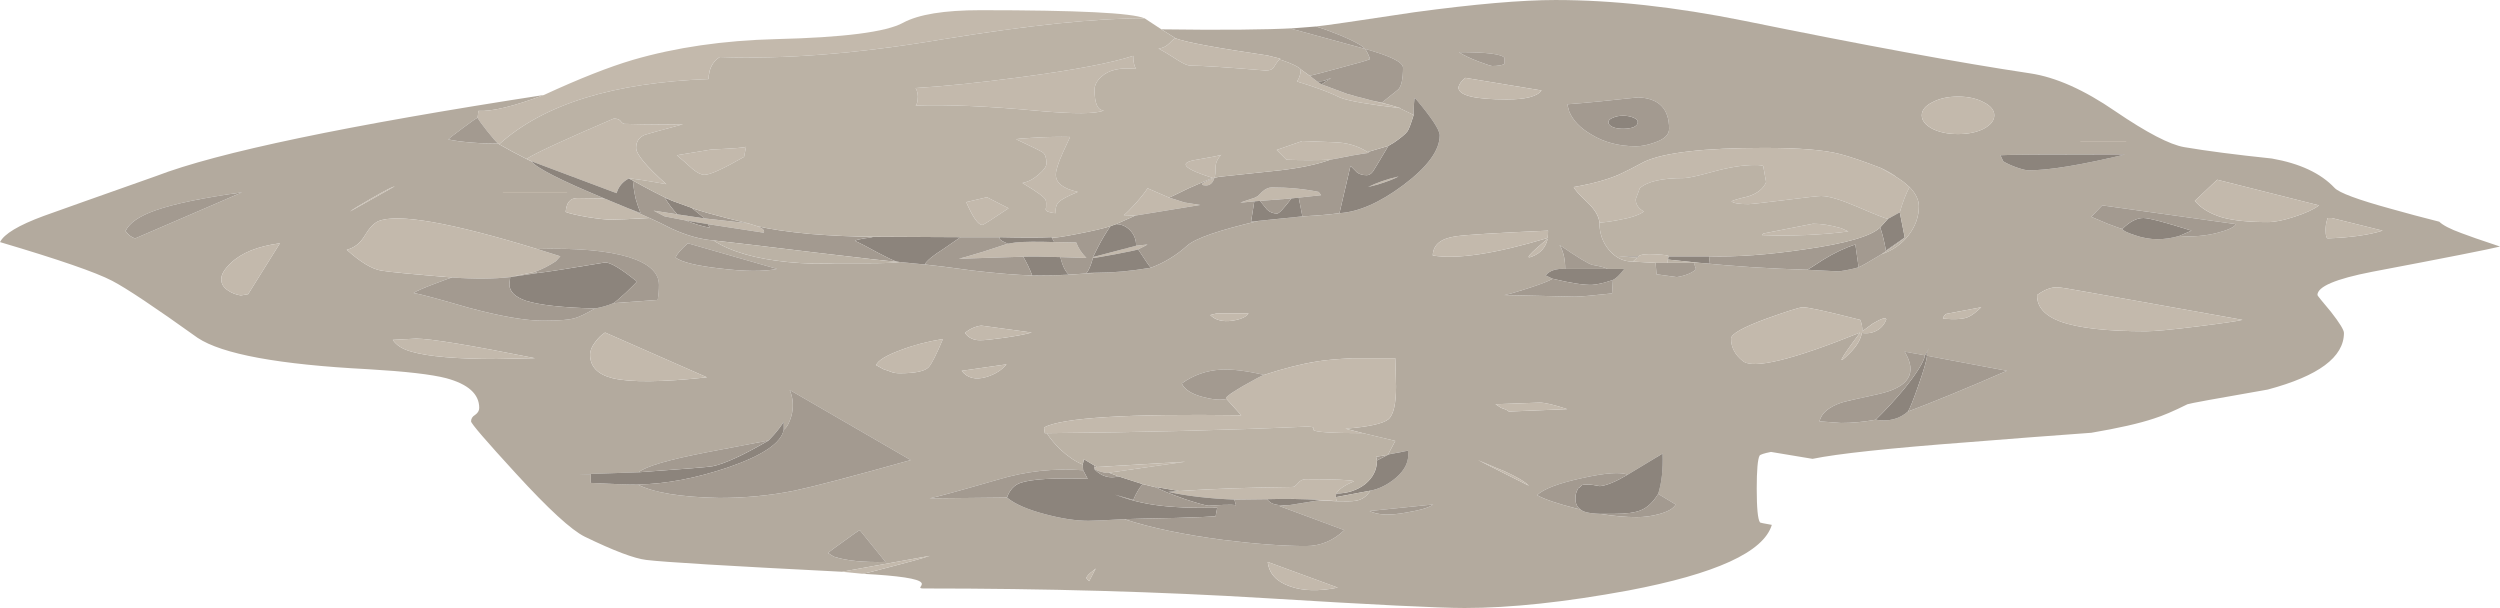<?xml version="1.0" encoding="UTF-8"?>
<svg version="1.1" viewBox="0 0 306.75 74.599" xml:space="preserve" xmlns="http://www.w3.org/2000/svg">
  <g transform="matrix(1.25 0 0 -1.25 0 74.599)">
    
      <path d="m135.64 49.601c0.558 0.453 1.105 0.891 1.64 1.316 0.293 0.348 0.442 1.055 0.442 2.122 0 0.535-1.243 1.148-3.723 1.839 0.215-0.32 0.375-0.652 0.48-1-0.187-0.105-1.144-0.386-2.878-0.839-1.442-0.399-2.454-0.664-3.04-0.801l-0.882 0.64c-0.215 0.243-0.817 0.536-1.801 0.879-0.102 0.028-0.199 0.055-0.277 0.082l0.078 0.078-1.278 0.321c-5.066 0.746-8.066 1.308-9 1.679l-1.4 0.883c5.895-0.082 10.266-0.043 13.121 0.117l-0.441-0.039 7.32-2c-0.266 0.321-1.066 0.762-2.398 1.321-1.122 0.453-1.934 0.746-2.442 0.879 0.828 0.082 4.055 0.547 9.68 1.402 5.922 0.801 10.535 1.199 13.84 1.199 5.601 0 11.773-0.679 18.519-2.039 11.789-2.402 21.149-4.121 28.082-5.16 2.508-0.375 5.293-1.613 8.36-3.723 3.093-2.105 5.347-3.277 6.761-3.519 2.184-0.371 5.051-0.746 8.598-1.117 2.746-0.481 4.801-1.442 6.16-2.883 0.453-0.481 2.281-1.16 5.481-2.039 1.601-0.453 3.199-0.879 4.8-1.282 0.348-0.343 1.067-0.718 2.161-1.117 0.613-0.242 1.878-0.679 3.8-1.32-1.066-0.266-5.254-1.094-12.562-2.48-3.574-0.696-5.36-1.454-5.36-2.282 0-0.051 0.442-0.597 1.321-1.64 0.851-1.09 1.281-1.786 1.281-2.078 0-2.375-2.492-4.227-7.48-5.559-5.067-0.883-7.696-1.363-7.879-1.441-1.336-0.668-2.43-1.133-3.282-1.399-1.441-0.484-3.496-0.949-6.16-1.402-4.054-0.293-8.054-0.598-12-0.918-7.816-0.59-12.933-1.137-15.359-1.641l-4.082 0.68c-0.668-0.133-1.039-0.254-1.117-0.36-0.188-0.347-0.282-1.425-0.282-3.242 0-1.918 0.106-3.027 0.321-3.316 0-0.027 0.383-0.11 1.16-0.242-0.8-2.668-5.49-4.813-14.08-6.442-6.22-1.144-11.57-1.718-16.08-1.718-2.531 0-9.012 0.32-19.438 0.96-10.429 0.641-21.668 0.957-33.722 0.957-0.239 0-0.321 0.055-0.239 0.161 0.133 0.187 0.161 0.32 0.079 0.402-0.266 0.398-2.2 0.691-5.797 0.879 0.16 0 1.078 0.226 2.757 0.68 1.68 0.429 2.973 0.789 3.879 1.082l-8.638-1.563c-11.121 0.563-17.52 0.949-19.203 1.16-1.172 0.137-3.184 0.895-6.04 2.282-1.304 0.64-3.558 2.707-6.757 6.203-2.934 3.199-4.403 4.906-4.403 5.117 0 0.265 0.133 0.48 0.403 0.64 0.265 0.188 0.398 0.415 0.398 0.68 0 1.36-1.078 2.332-3.238 2.918-1.442 0.375-4 0.668-7.68 0.883-8.75 0.453-14.32 1.48-16.723 3.078-4.21 3.016-7.011 4.883-8.398 5.602-1.574 0.824-5.242 2.093-11 3.796 0.398 0.801 1.824 1.657 4.277 2.563 1.629 0.586 5.309 1.895 11.043 3.918 6.024 2.32 18.719 4.977 38.078 7.961-2.984-1.121-5.132-1.641-6.437-1.559l-0.082-0.679c-0.188-0.082-0.668-0.414-1.441-1-0.797-0.586-1.278-0.961-1.438-1.121 0.559-0.133 1.359-0.243 2.398-0.321 0.961-0.078 1.79-0.105 2.481-0.078l0.121-0.082c0.824-0.48 1.719-0.961 2.68-1.441l0.48-0.239c0.531-0.668 2.918-1.879 7.16-3.64l-2.64 0.039c-0.375 0-0.653-0.117-0.84-0.36-0.16-0.187-0.266-0.519-0.32-1 0.398-0.16 1.148-0.332 2.238-0.519 1.015-0.16 1.746-0.238 2.203-0.238 0.531 0 1.797 0.05 3.797 0.16 0.668-0.297 1.387-0.641 2.16-1.043 1.441-0.664 2.816-1.051 4.121-1.16 1.68-1.094 4.106-1.797 7.281-2.118 1.598-0.16 3.145-0.203 4.641-0.121h2.84c1.89 0 3.066 0.039 3.519 0.121l2.438-0.242c0.828-0.078 2.402-0.277 4.722-0.597 2.293-0.27 4.239-0.43 5.84-0.481 1.575 0 2.774 0.027 3.598 0.078l3 0.199c1.441 0 3.121 0.161 5.043 0.481 1.305 0.48 2.492 1.203 3.559 2.16 0.8 0.723 3.148 1.535 7.039 2.442l4.281 0.441c1.492 0.078 2.707 0.184 3.64 0.316 1.868 0.11 3.958 1.028 6.282 2.762 2.371 1.785 3.558 3.414 3.558 4.879 0 0.535-0.812 1.762-2.441 3.68v-0.039c-0.027 0.054-0.051-0.106-0.078-0.481-0.028-0.266-0.043-0.652-0.043-1.16l-1.399 0.68h0.079l-0.797 0.242-1 0.281zm82-7.562-2.2-2.079c0.637-0.75 1.559-1.293 2.758-1.64 1.094-0.293 2.563-0.442 4.403-0.442 0.691 0 1.558 0.176 2.597 0.52 1.094 0.348 1.906 0.723 2.442 1.121l-10 2.52zm16.238-5-5 1.242h-0.399l-0.08-0.281c-0.078-0.266-0.117-0.559-0.117-0.879 0-0.536 0.067-0.817 0.199-0.84 2.239 0.078 4.04 0.332 5.399 0.758zm-35.801 6.16c0.484-0.16 0.828-0.239 1.043-0.239 2 0 5.16 0.52 9.481 1.559h-1c-6.907 0-10.653-0.027-11.243-0.078l0.282-0.602c0.398-0.238 0.879-0.453 1.437-0.64zm-3.359 3.84c0.695 0.375 1.043 0.812 1.043 1.32s-0.348 0.933-1.043 1.281c-0.692 0.371-1.531 0.559-2.52 0.559-0.984 0-1.824-0.188-2.519-0.559-0.692-0.348-1.039-0.773-1.039-1.281s0.347-0.945 1.039-1.32c0.695-0.348 1.535-0.52 2.519-0.52 0.989 0 1.828 0.172 2.52 0.52zm13.961-1.239h-4.442 4.442zm5.242-9.281c1.332-0.105 2.598 0 3.797 0.32 1.015 0.266 1.601 0.547 1.761 0.84l-13.121 1.84-1.082-1.121c0.161-0.078 0.696-0.305 1.602-0.68 0.855-0.32 1.332-0.492 1.441-0.519 0.078-0.16 0.481-0.36 1.2-0.598 0.773-0.269 1.519-0.402 2.242-0.402 0.718 0 1.437 0.105 2.16 0.32zm-9.203-5.48c-1.574 0.293-2.52 0.441-2.84 0.441-0.586 0-1.227-0.254-1.918-0.762-0.027-1.144 0.73-2.011 2.277-2.597 1.762-0.641 4.563-0.961 8.403-0.961 0.851 0 2.547 0.16 5.082 0.48 2.371 0.293 3.839 0.508 4.398 0.641-2.559 0.453-7.695 1.371-15.398 2.758h-4e-3zm-18.68 11.359c-0.445 0.305-0.926 0.57-1.437 0.801-1.735 0.668-3.067 1.121-4 1.359-1.524 0.402-3.989 0.602-7.403 0.602-5.918 0-9.851-0.453-11.801-1.36-0.984-0.535-1.796-0.949-2.437-1.242-1.149-0.504-2.641-0.918-4.481-1.238 0.079-0.242 0.532-0.746 1.36-1.52 0.719-0.695 1.105-1.347 1.16-1.961 0-1.066 0.32-1.972 0.961-2.718 0.637-0.746 1.41-1.121 2.316-1.121l2.243-0.122 0.078-1.121 2-0.277c0.828 0.133 1.453 0.387 1.882 0.758l-0.203 0.64h0.563c3.387-0.343 6.906-0.574 10.558-0.679l3.082-0.16c0.774 0.105 1.426 0.242 1.958 0.402 0.269 0.105 1.015 0.531 2.242 1.277 1.093 0.375 1.972 0.989 2.64 1.84 0.692 0.883 1.039 1.84 1.039 2.883 0 0.613-0.304 1.238-0.918 1.879-0.187 0.16-0.375 0.32-0.562 0.48-0.133 0.106-0.266 0.2-0.399 0.278-0.054 0.054-0.105 0.093-0.16 0.121-0.054 0.027-0.105 0.054-0.16 0.082-0.027 0.023-0.051 0.051-0.082 0.078-0.016 0.012-0.027 0.023-0.039 0.039zm-23.641 3.281c0.961 0.321 1.442 0.774 1.442 1.36 0 1.972-1.012 3-3.039 3.082-2.879-0.321-5.199-0.547-6.961-0.68l0.199-0.723c0.375-0.879 1.094-1.625 2.16-2.238 1.254-0.773 2.723-1.16 4.403-1.16 0.531 0 1.132 0.121 1.796 0.359zm14.563-16.16c-0.293 0-1.481-0.375-3.563-1.117-2.32-0.856-3.476-1.508-3.476-1.961 0-0.856 0.383-1.586 1.156-2.199 1.016-0.828 4.856 0.105 11.52 2.797-2.024-2.692-2.371-3.372-1.039-2.039 0.695 0.691 1.093 1.359 1.199 2 0.562-0.083 1.054 0 1.48 0.242 0.43 0.238 0.735 0.597 0.922 1.078-0.027 0.238-0.469 0.105-1.32-0.399l-1.039-0.761c0.023 0.375-0.043 0.746-0.203 1.121-3.223 0.824-5.102 1.238-5.637 1.238zm7.16-11.039c1.25-0.215 2.305 0.051 3.156 0.801 2.43 0.906 5.668 2.238 9.723 4l-7.84 1.476c-0.109 0.028-0.039 0.282 0.199 0.762l-0.398-0.719-2 0.36c1.277-2.106 0.426-3.493-2.563-4.16-2.21-0.481-3.425-0.758-3.64-0.84-1.25-0.426-1.973-1.039-2.16-1.84l2.121-0.16c1.093 0 2.226 0.105 3.402 0.32zm6.598 9.918c1.254-0.106 2.109-0.039 2.558 0.203 0.297 0.133 0.696 0.438 1.203 0.918l-3.402-0.641c-0.183-0.078-0.305-0.238-0.359-0.48zm-42.797 21.519c1.84 0 2.973 0.297 3.398 0.883l-7.48 1.239c-0.375-0.293-0.602-0.598-0.68-0.918-0.027-0.801 1.559-1.204 4.762-1.204zm-0.242 3.481v0.602c-0.266 0.375-1.758 0.558-4.481 0.558 0.508-0.32 1.188-0.641 2.039-0.957 0.723-0.269 1.137-0.402 1.242-0.402 0.532 0 0.934 0.066 1.2 0.199zm-23.602-30.52c-1.73 0.403-3.133 0.575-4.199 0.52-1.438-0.078-2.734-0.531-3.879-1.359 0.266-0.586 0.945-1.028 2.039-1.321 0.961-0.265 1.75-0.332 2.359-0.199l1.442-1.602c-11.145 0.161-17.602-0.238-19.36-1.199l0.079-0.558h0.203c0.293-0.481 0.718-1 1.277-1.559 0.773-0.723 1.52-1.226 2.242-1.519l0.039-0.563c-2.851 0.215-5.64-0.094-8.359-0.918-3.973-1.148-6.215-1.762-6.723-1.84l7.602 0.078c0.773-0.636 2.027-1.183 3.762-1.636 1.597-0.43 3.011-0.645 4.238-0.645 0.535 0 1.707 0.055 3.519 0.16 2.614-0.851 5.852-1.531 9.719-2.039 3.176-0.398 5.883-0.597 8.121-0.597 1.414 0 2.668 0.519 3.762 1.558l-6.359 2.36 0.839 0.078 2.957 0.48c0.696-0.023 1.293-0.051 1.801-0.078 0.906-0.027 1.52-0.016 1.84 0.039 0.613 0.082 1.109 0.414 1.481 1 0.855 0.16 1.679 0.574 2.48 1.238 0.961 0.828 1.359 1.723 1.199 2.684l-1.879-0.359-0.082-0.043 0.723 1.359-3.16 0.762-1.723 0.441c2.27 0.184 3.668 0.492 4.203 0.918 0.508 0.426 0.758 1.508 0.758 3.238l-0.078 2.762h-4.16c-1.574-0.082-2.746-0.187-3.52-0.32-1.519-0.239-3.254-0.68-5.203-1.321zm18.801 13.602c-1.465-0.215-2.211-0.84-2.238-1.879 2.371-0.402 6.132 0.172 11.281 1.719 0.023 0.215 0.039 0.453 0.039 0.719-4.94-0.215-7.96-0.399-9.08-0.559zm10.762-3.199c-0.907 0.051-1.547-0.16-1.918-0.641l0.679-0.32c-0.32-0.215-1.148-0.535-2.48-0.961-1.149-0.375-1.895-0.586-2.242-0.641l6.882-0.16c0.532 0 1.758 0.109 3.68 0.32l0.078 1.321c0.293 0.133 0.668 0.492 1.121 1.082h-1.64c-0.239 0.133-0.735 0.265-1.481 0.398-0.375 0.078-1.453 0.735-3.242 1.961 0.027-0.055 0.07-0.121 0.121-0.199 0.293-0.59 0.442-1.309 0.442-2.16zm-1.719 2.957c-1.817-1.492-2.309-2.067-1.484-1.719 0.8 0.32 1.296 0.895 1.484 1.719zm3.199-26.559c0.156-0.133 0.359-0.226 0.598-0.281 0.269-0.078 0.719-0.133 1.359-0.16 1.309-0.211 2.496-0.321 3.563-0.321 0.746 0 1.464 0.094 2.16 0.282 0.906 0.242 1.465 0.558 1.679 0.961l-1.718 1.039c0.343 1.066 0.492 2.386 0.437 3.961l-3.437-2.082c-0.668 0.293-2.149 0.187-4.442-0.321-2.32-0.504-3.8-1.066-4.441-1.679 0.695-0.399 1.988-0.84 3.883-1.321 0.133-0.023 0.25-0.05 0.359-0.078zm-7.043 9.602 5.762 0.238c-1.281 0.426-2.188 0.641-2.719 0.641l-4.32-0.16 0.558-0.36c0.481-0.16 0.723-0.281 0.723-0.359h-4e-3zm2-7.281c-0.344 0.371-1.156 0.851-2.437 1.441-0.106 0.023-0.961 0.383-2.563 1.078l5-2.519zm-12.08-2.641c1.441 0.242 2.332 0.508 2.68 0.801l-6.239-0.641c0.774-0.398 1.957-0.453 3.559-0.16zm-18.559 19.558-0.64-0.16c0.504-0.504 1.226-0.691 2.16-0.558 0.851 0.133 1.387 0.375 1.598 0.718h-3.118zm-20.92-2.398c1.148 0.16 2.066 0.332 2.761 0.52l-4.96 0.679c-0.586-0.078-1.121-0.316-1.601-0.718 0.347-0.481 0.84-0.719 1.48-0.719 0.426 0 1.199 0.078 2.321 0.238zm-31 9.281c-0.692-0.613-1.094-1.082-1.2-1.402 0.586-0.453 2.055-0.813 4.399-1.078 2.375-0.293 4.226-0.309 5.562-0.039l-8.761 2.519zm26.878-12.519c0.563-0.723 1.375-0.922 2.442-0.602 0.855 0.266 1.508 0.68 1.961 1.238l-4.403-0.636zm-6.878-0.121c0.214-0.082 0.48-0.121 0.8-0.121 1.52 0 2.465 0.203 2.84 0.601 0.293 0.32 0.762 1.238 1.399 2.762-1.52-0.242-2.934-0.617-4.239-1.121-1.359-0.508-2.132-0.989-2.32-1.442l0.719-0.398c0.269-0.082 0.535-0.176 0.801-0.281zm-5.68-18.121c1.226-0.399 2.922-0.575 5.082-0.52l-2.524 3.121c-0.132-0.055-0.652-0.414-1.558-1.082-0.906-0.641-1.426-1.027-1.559-1.16l0.559-0.359zm-4.918 12.441v0.801c-0.242-0.403-0.563-0.828-0.961-1.281l-0.52-0.559c-2.136-0.402-4.16-0.789-6.082-1.16-3.734-0.723-5.961-1.375-6.679-1.961l-5.801-0.199h1.121v-0.84c1.922-0.11 3.453-0.16 4.602-0.16 1.543-0.801 4.21-1.243 8-1.321 2.558 0 5.023 0.239 7.398 0.719 1.895 0.398 5.695 1.398 11.398 3l-11.878 6.879c0.347-0.824 0.402-1.68 0.16-2.559-0.188-0.668-0.442-1.121-0.758-1.359zm47.518-12.961c0.133-1.148 0.868-1.945 2.2-2.398 1.254-0.454 2.812-0.496 4.679-0.121l-6.879 2.519zm-17.52-1.879 0.64 1.238-0.28-0.238c-0.375-0.269-0.586-0.496-0.64-0.683 0.027-0.106 0.121-0.211 0.281-0.317zm-51.281 38.16h-6.243 6.243zm-16.877 0.598c-0.242-0.051-0.989-0.438-2.242-1.16-1.254-0.719-1.973-1.16-2.161-1.321l4.403 2.481zm19.636-12c0.641 0.109 1.243 0.281 1.801 0.519l4.36 0.321c0.082 0.453 0.121 0.949 0.121 1.48 0 1.199-0.985 2.106-2.961 2.723-2.078 0.637-5.078 0.906-9 0.797-8.531 2.613-13.731 3.519-15.598 2.722-0.453-0.214-0.906-0.707-1.359-1.48-0.43-0.695-1-1.133-1.723-1.32 1.336-1.2 2.453-1.879 3.359-2.039 0.801-0.137 3.137-0.364 7-0.68-0.238-0.055-0.839-0.27-1.796-0.641-1.067-0.402-1.735-0.695-2-0.883 0.558-0.078 2.343-0.558 5.359-1.437 3.172-0.855 5.625-1.281 7.359-1.281 1.602 0 2.668 0.093 3.2 0.281 0.375 0.105 1 0.414 1.878 0.918zm-19.839-3.078c0.347-0.535 0.961-0.918 1.839-1.16 1.657-0.481 4.442-0.719 8.364-0.719l3.758 0.078c-6.399 1.281-10.293 1.922-11.68 1.922l-2.281-0.121zm13.961 6.68 0.242-0.122-2.684-0.398 2.442 0.52zm6.878-5.961c-0.343-0.215-0.664-0.52-0.957-0.918-0.347-0.454-0.519-0.868-0.519-1.243 0-1.171 0.73-1.945 2.199-2.32 1.758-0.426 4.852-0.398 9.277 0.082l-10 4.399zm-47.078 9.961c0.293-0.399 0.614-0.641 0.961-0.719l10.481 4.519c-3.84-0.535-6.668-1.121-8.481-1.761-1.601-0.559-2.586-1.239-2.961-2.039zm15.16-1.2c-2.187-0.293-3.8-0.949-4.839-1.961-0.614-0.586-0.922-1.105-0.922-1.558 0-0.457 0.226-0.828 0.679-1.121 0.348-0.243 0.762-0.403 1.243-0.481l0.718 0.121 3.121 5z" fill="#b3aa9e" fill-rule="evenodd"/>
      <path d="m82.641 3.558 8.64 1.563c-0.906-0.293-2.203-0.653-3.883-1.082-1.679-0.454-2.597-0.68-2.757-0.68l-2 0.199zm-9.403 41.723-0.199-1c-2.051-1.176-3.344-1.762-3.879-1.762-0.32 0-0.707 0.188-1.16 0.559-0.586 0.535-1.105 0.988-1.559 1.363l3.36 0.559c2.293 0.105 3.437 0.199 3.437 0.281zm39.121 12.597c-4.66 0.028-11.32-0.664-19.962-2.078-8.183-1.386-15.437-1.961-21.757-1.722-0.719-0.477-1.082-1.2-1.082-2.161-9.36-0.343-16.211-2.476-20.559-6.398l-0.121 0.082c-0.184 0.156-0.547 0.57-1.078 1.238-0.508 0.641-0.813 1.067-0.922 1.282l0.082 0.679c1.305-0.082 3.453 0.438 6.437 1.559 3.469 1.601 6.375 2.746 8.723 3.441 4.211 1.227 8.891 1.907 14.039 2.039 6.668 0.161 10.828 0.696 12.481 1.602 1.519 0.824 4.054 1.238 7.597 1.238 9.524 0 14.895-0.265 16.121-0.801zm121.52-20.839c-1.359-0.426-3.156-0.68-5.399-0.758-0.132 0.023-0.199 0.304-0.199 0.84 0 0.32 0.039 0.613 0.117 0.879l0.082 0.281h0.399l5-1.242zm-16.238 5 10-2.52c-0.536-0.398-1.348-0.773-2.442-1.121-1.039-0.344-1.906-0.52-2.597-0.52-1.84 0-3.309 0.149-4.403 0.442-1.199 0.347-2.121 0.894-2.758 1.64l2.2 2.079zm-22.922 5c-0.692-0.348-1.531-0.52-2.52-0.52-0.984 0-1.824 0.172-2.519 0.52-0.692 0.375-1.039 0.812-1.039 1.32s0.347 0.933 1.039 1.281c0.695 0.371 1.535 0.559 2.519 0.559 0.989 0 1.828-0.188 2.52-0.559 0.695-0.348 1.043-0.773 1.043-1.281s-0.348-0.945-1.043-1.32zm10-16c7.707-1.387 12.84-2.305 15.402-2.758-0.562-0.137-2.027-0.348-4.402-0.641-2.531-0.32-4.227-0.48-5.078-0.48-3.84 0-6.641 0.32-8.403 0.957-1.547 0.59-2.304 1.457-2.277 2.601 0.691 0.508 1.332 0.762 1.918 0.762 0.32 0 1.269-0.148 2.84-0.441zm-20.117 12.16c0.105-0.051 0.57-0.321 1.398-0.801h0.039c0.012-0.016 0.023-0.027 0.039-0.039 0.027-0.027 0.055-0.055 0.082-0.078 0.055-0.028 0.106-0.055 0.16-0.082 0.055-0.028 0.106-0.067 0.16-0.121 0.133-0.078 0.266-0.172 0.399-0.278 0.187-0.16 0.375-0.32 0.562-0.48-0.347-0.641-0.668-1.469-0.961-2.481l-1.16-0.64c-0.242 0.027-1.254 0.426-3.039 1.199-1.629 0.695-2.801 1.043-3.519 1.043-0.27 0-1.453-0.137-3.563-0.402-2.133-0.266-3.332-0.399-3.597-0.399-0.907 0-1.454 0.094-1.641 0.277 0.187 0.11 0.734 0.27 1.641 0.481 0.906 0.293 1.492 0.762 1.757 1.402l-0.277 1.559c-0.027 0.082-0.309 0.121-0.84 0.121-1.148 0-2.496-0.215-4.043-0.641-1.547-0.425-2.504-0.64-2.879-0.64-2.187 0-3.64-0.332-4.359-1-0.266-0.692-0.399-1.051-0.399-1.078 0-0.508 0.266-0.907 0.797-1.204-0.453-0.343-1.293-0.625-2.519-0.839-0.852-0.161-1.465-0.239-1.84-0.239-0.051 0.614-0.438 1.266-1.16 1.961-0.824 0.774-1.278 1.278-1.36 1.52 1.84 0.32 3.332 0.734 4.481 1.238 0.641 0.293 1.453 0.707 2.441 1.242 1.946 0.907 5.879 1.36 11.801 1.36 3.41 0 5.879-0.2 7.399-0.602 0.933-0.238 2.265-0.691 4-1.359zm-11.524-6.442 4.883 0.961c0.828 0 1.746-0.144 2.762-0.437l0.718-0.321c-2.695-0.347-5.519-0.468-8.48-0.359l0.117 0.156zm-10.56-2.879-2.24 0.122 0.442 0.398 0.121 0.121c0.187 0.188 0.746 0.254 1.68 0.199 0.878-0.051 1.308-0.117 1.281-0.199l-0.082-0.32-0.039-0.321h-1.16zm14.441-4.359c0.531 0 2.414-0.414 5.641-1.238 0.16-0.375 0.226-0.75 0.199-1.121l1.039 0.757c0.851 0.508 1.293 0.641 1.32 0.403-0.187-0.481-0.492-0.84-0.922-1.082-0.43-0.238-0.92-0.321-1.48-0.238-0.11-0.641-0.508-1.309-1.203-2-1.332-1.333-0.985-0.653 1.043 2.039-6.668-2.692-10.508-3.625-11.524-2.801-0.769 0.613-1.156 1.347-1.156 2.203 0 0.449 1.156 1.105 3.48 1.957 2.078 0.746 3.266 1.121 3.559 1.121zm13.758-1.121c0.054 0.242 0.176 0.402 0.359 0.48l3.402 0.641c-0.507-0.48-0.906-0.785-1.203-0.918-0.449-0.242-1.304-0.309-2.558-0.203zm-42.797 21.519c-3.203 0-4.789 0.403-4.762 1.204 0.078 0.32 0.305 0.625 0.68 0.918l7.48-1.239c-0.425-0.586-1.558-0.883-3.398-0.883zm-88.6-9.718c0.719-0.293 1.492-0.614 2.321-0.961 0.613-0.266 1.32-0.586 2.121-0.957-2-0.11-3.27-0.16-3.801-0.16-0.453 0-1.188 0.078-2.199 0.238-1.094 0.187-1.84 0.359-2.242 0.519 0.054 0.481 0.16 0.813 0.32 1 0.187 0.243 0.465 0.36 0.84 0.36l2.64-0.039zm66.282 13.64c-0.161-0.132-0.348-0.386-0.563-0.761-0.133-0.211-0.398-0.321-0.801-0.321-3.84 0.321-6.293 0.481-7.359 0.481-0.293 0-0.707 0.176-1.238 0.519-0.829 0.535-1.469 0.922-1.922 1.16 0.402 0.028 0.761 0.204 1.082 0.524 0.293 0.316 0.492 0.476 0.597 0.476 0.934-0.371 3.934-0.933 9-1.679l1.282-0.321c-0.028-0.023-0.055-0.05-0.078-0.078zm2.078-0.961 0.882-0.64 0.68-0.52 0.481-0.32 2.558-0.957c0.055 0 0.121-0.016 0.199-0.043 0.399-0.133 0.84-0.25 1.321-0.359l0.88-0.239c0.64-0.16 1.293-0.32 1.961-0.48l0.8-0.242h-0.082c-2.984 0.347-4.906 0.679-5.757 1-1.016 0.507-2.442 1.043-4.282 1.601 0.239 0.375 0.36 0.774 0.36 1.199zm6.558-8.121 0.16-0.078c-0.851-0.105-2.132-0.332-3.839-0.679-1.438-0.055-2.868-0.055-4.282 0l-0.957 0.96 2.52 0.879 3.082-0.121c1.25-0.027 2.359-0.343 3.316-0.961zm-15.039-2.558c-0.16-0.508-0.453-0.746-0.879-0.719-0.64 0.027-0.347 0.266 0.879 0.719zm-0.121 0c-2.797 0.879-3.41 1.468-1.84 1.761 1.551 0.266 2.43 0.438 2.641 0.52-0.371-0.375-0.559-0.789-0.559-1.242 0-0.399-0.027-0.731-0.082-1l-0.16-0.039zm-11.637 8.679c0-1.359 0.305-2.039 0.918-2.039-0.773-0.347-2.933-0.359-6.48-0.039-4.801 0.453-8.801 0.625-12 0.52 0.109 0.105 0.176 0.305 0.199 0.597 0.055 0.403-0.012 0.774-0.199 1.122 2.746 0.16 6.226 0.519 10.441 1.082 5.172 0.691 8.813 1.386 10.918 2.078 0-0.586 0.094-1.012 0.282-1.282-1.547 0.161-2.68-0.093-3.399-0.757-0.453-0.403-0.68-0.828-0.68-1.282zm-2.402-4.64c-0.027-0.051-0.266-0.571-0.719-1.559-0.453-1.012-0.679-1.734-0.679-2.16 0-0.801 0.718-1.359 2.16-1.68-0.989-0.398-1.613-0.734-1.879-1-0.242-0.238-0.336-0.601-0.281-1.082-0.188 0-0.375 0.028-0.563 0.082-0.371 0.078-0.504 0.227-0.398 0.442 0.027 0.371 0.015 0.625-0.039 0.758-0.055 0.242-0.813 0.8-2.282 1.679 0.563 0.106 1.094 0.387 1.602 0.84 0.504 0.426 0.758 0.789 0.758 1.082 0 0.531-0.117 0.895-0.36 1.078-0.187 0.133-1.054 0.563-2.597 1.282 0.023 0.054 0.597 0.105 1.718 0.16 1.282 0.078 2.465 0.105 3.559 0.078zm6.402-7.719-1.121 0.039c0.239 0.188 0.625 0.574 1.16 1.16 0.586 0.668 0.973 1.16 1.161 1.481l2.121-0.918 1.519-0.481 1.52-0.242-6.36-1.039zm0.278-3.32c-0.239-0.078-1-0.239-2.278-0.481-1.281-0.238-2-0.359-2.16-0.359v0.082l4.239 1.117 1.121 0.121c-0.082-0.054-0.387-0.215-0.922-0.48zm23.48 6.359-0.918-0.238c0.852 0.426 1.852 0.773 3 1.039-0.429-0.238-1.121-0.508-2.082-0.801zm-1.4-24.398c-3.094 0-4.723 0.105-4.879 0.32 0.023 0.105 0.023 0.172 0 0.199 0 0.078-0.242 0.121-0.723 0.121-7.679-0.347-16.16-0.562-25.437-0.64h-0.203l-0.079 0.558c1.758 0.961 8.215 1.36 19.36 1.199l-1.442 1.602c-0.265 0.051 0.254 0.465 1.563 1.238 1.172 0.668 1.879 1.043 2.117 1.121 1.949 0.641 3.684 1.079 5.199 1.321 0.778 0.133 1.95 0.238 3.524 0.32h4.16l0.078-2.762c0-1.734-0.254-2.812-0.762-3.238-0.531-0.43-1.929-0.734-4.199-0.922l1.723-0.437zm9.078 19.32c1.121 0.16 4.148 0.344 9.082 0.559 0-0.266-0.016-0.504-0.039-0.719-5.149-1.547-8.91-2.121-11.281-1.719 0.027 1.039 0.773 1.664 2.238 1.879zm9.043-0.242c-0.188-0.824-0.684-1.399-1.484-1.719-0.825-0.348-0.333 0.227 1.484 1.719zm-1.84-24.238-5 2.519c1.602-0.695 2.457-1.055 2.563-1.082 1.281-0.586 2.093-1.066 2.437-1.437zm-2 7.281c0 0.078-0.238 0.199-0.719 0.359l-0.558 0.36 4.32 0.16c0.531 0 1.441-0.215 2.719-0.641l-5.762-0.238zm-18.476-8.68c-1.707 0.106-3.454 0.133-5.243 0.078l-3.2-0.039c-2.558 0.106-4.719 0.36-6.48 0.758l1.082 0.082c3.093 0.211 6.812 0.348 11.16 0.398 0.105 0 0.266 0.122 0.476 0.36 0.215 0.269 0.469 0.402 0.762 0.402 2.852 0 4.442-0.066 4.762-0.199-0.91-0.375-1.496-0.774-1.762-1.203l-0.039-0.36 0.078-0.398-1.597 0.121zm-2.84 29.598-3.082-0.239-0.559-0.043-1.199-0.117h-0.16l1.437 0.481 0.281 0.16 0.399 0.398c0.32 0.293 0.641 0.442 0.961 0.442 1.652 0 3.187-0.149 4.601-0.442l0.239-0.32-2.2-0.238-0.718-0.082zm-22.684-5.758c-1.68 0.051-2.89 0.066-3.637 0.039l-6.32-0.199c0.16 0.023 0.945 0.254 2.359 0.679 1.415 0.454 2.227 0.719 2.442 0.797l0.758 0.121c0.851 0.082 2.121 0.094 3.8 0.039l2.161-0.039c0.187-0.531 0.519-1.039 1-1.519l-2.563 0.082zm-5.56-7.922c-1.122-0.16-1.895-0.238-2.321-0.238-0.64 0-1.133 0.238-1.48 0.719 0.48 0.398 1.015 0.64 1.601 0.718l4.961-0.679c-0.695-0.188-1.613-0.36-2.761-0.52zm20.921 2.398h3.118c-0.211-0.343-0.747-0.585-1.598-0.718-0.934-0.133-1.656 0.054-2.16 0.558l0.64 0.16zm-49.961 8.762-2.16 0.36-2.082 0.402-1.078 0.559 2.32-0.36 2.68-0.402 4.281-0.481c0.267-0.078 0.56-0.172 0.88-0.277 0.559-0.215 0.774-0.426 0.641-0.641l-5.481 0.84zm25.36 2.16 2.039 0.481 2.122-1.082c-1.625-1.094-2.48-1.637-2.559-1.637-0.402-0.027-0.933 0.719-1.601 2.238zm-7.319-16.679c-0.266 0.105-0.532 0.199-0.801 0.281l-0.719 0.398c0.188 0.453 0.961 0.934 2.32 1.442 1.305 0.508 2.719 0.879 4.239 1.121-0.637-1.524-1.106-2.442-1.399-2.762-0.375-0.398-1.32-0.601-2.84-0.601-0.32 0-0.586 0.039-0.8 0.121zm6.878 0.121 4.403 0.636c-0.453-0.558-1.106-0.972-1.961-1.238-1.067-0.32-1.879-0.121-2.442 0.602zm30.042-18.762 6.88-2.519c-1.867-0.375-3.425-0.333-4.679 0.121-1.332 0.453-2.067 1.25-2.2 2.398zm-16.722 9.32 8.64 0.52c-0.054 0-2.558-0.359-7.519-1.082-0.188-0.078-0.652 0.027-1.399 0.32l-0.043 0.203 0.321 0.039zm-0.8-11.199c-0.16 0.106-0.254 0.211-0.281 0.317 0.054 0.187 0.265 0.414 0.64 0.683l0.278 0.238-0.637-1.238zm-45.201 39.52c-0.614-0.321-1.012-0.801-1.199-1.442-5.282 1.973-8.051 3.016-8.321 3.121l-0.519 0.239c0.851 0.562 3.707 1.882 8.558 3.961 0.297 0 0.508-0.067 0.641-0.2 0.133-0.187 0.266-0.293 0.402-0.32l1.758-0.039c1.441-0.027 2.773-0.027 4 0-2.293-0.613-3.547-0.961-3.758-1.039-0.562-0.242-0.84-0.668-0.84-1.281 0-0.614 0.985-1.801 2.957-3.559-2.078 0.371-3.304 0.559-3.679 0.559zm-22.957-0.762-4.403-2.481c0.188 0.161 0.907 0.602 2.161 1.321 1.253 0.722 2 1.109 2.242 1.16zm11.316-8.918c-1.652-0.188-3.547-0.199-5.68-0.039-3.863 0.316-6.199 0.543-7 0.68-0.906 0.16-2.023 0.839-3.359 2.039 0.723 0.187 1.293 0.625 1.723 1.32 0.449 0.773 0.906 1.266 1.359 1.48 1.867 0.797 7.067-0.109 15.598-2.722l2.281-0.719-0.441-0.48c-0.637-0.426-1.321-0.774-2.039-1.039l-2.442-0.52zm-11.519-6.16 2.281 0.121c1.387 0 5.281-0.641 11.68-1.922l-3.758-0.078c-3.922 0-6.707 0.238-8.364 0.719-0.878 0.238-1.492 0.625-1.839 1.16zm20.839 0.719 10-4.399c-4.425-0.48-7.519-0.508-9.277-0.082-1.469 0.375-2.199 1.149-2.199 2.32 0 0.375 0.172 0.786 0.519 1.239 0.293 0.402 0.614 0.711 0.957 0.922zm-31.918 8.761-3.121-5-0.718-0.121c-0.481 0.078-0.895 0.238-1.243 0.481-0.453 0.293-0.679 0.664-0.679 1.121 0 0.453 0.308 0.972 0.922 1.558 1.039 1.012 2.652 1.668 4.839 1.961z" fill="#c3b9ac" fill-rule="evenodd"/>
      <path d="m198.08 43.199c-0.558 0.187-1.039 0.402-1.437 0.64l-0.282 0.602c0.586 0.051 4.332 0.078 11.243 0.078h1c-4.321-1.039-7.481-1.559-9.481-1.559-0.215 0-0.562 0.079-1.043 0.239zm15.844-6.68c-0.723-0.215-1.442-0.32-2.16-0.32-0.723 0-1.469 0.133-2.242 0.402-0.719 0.238-1.122 0.438-1.2 0.598 0.719 0.718 1.414 1.082 2.078 1.082 0.536 0 2.11-0.414 4.723-1.242l-1.199-0.52zm-27.442 2.32 0.481-2.441v-0.039l-1.84-1.281c-0.133 0.8-0.32 1.562-0.559 2.281l0.758 0.84 1.16 0.64zm-22.679-4.32h3.961l0.078-0.719-1 0.078-3.117 0.321 0.078 0.32zm18.64-1.078c-0.535-0.16-1.187-0.297-1.961-0.402l-3.082 0.16c0.082 0.027 0.59 0.347 1.524 0.961 1.117 0.691 2.183 1.199 3.199 1.519l0.32-2.238zm1.68-14.961c0.906 0.879 1.84 1.891 2.801 3.039 1.223 1.52 1.906 2.613 2.039 3.281l0.398 0.719c-0.238-0.48-0.304-0.734-0.199-0.762-0.055-0.504-0.348-1.504-0.883-3-0.504-1.437-0.839-2.265-1-2.476-0.851-0.75-1.902-1.016-3.156-0.801zm-25.8 29.641c0.266 0.132 0.602 0.199 1 0.199 0.399 0 0.746-0.067 1.039-0.199 0.266-0.11 0.403-0.254 0.403-0.442 0-0.187-0.137-0.347-0.403-0.48-0.293-0.106-0.64-0.16-1.039-0.16-0.398 0-0.734 0.054-1 0.16-0.293 0.133-0.441 0.293-0.441 0.48 0 0.188 0.148 0.332 0.441 0.442zm-26.84-9.364 1.082 4.641 0.637-0.641c0.242-0.183 0.563-0.277 0.961-0.277 0.215 0 0.414 0.121 0.602 0.359 0.16 0.239 0.664 1.078 1.519 2.52l0.399 0.242c0.027 0 0.054 0.012 0.082 0.039 0.746 0.504 1.211 0.895 1.398 1.16 0.133 0.184 0.332 0.719 0.602 1.598 0 0.508 0.011 0.894 0.039 1.16 0.027 0.375 0.054 0.535 0.078 0.481v0.039c1.629-1.918 2.441-3.145 2.441-3.68 0-1.465-1.183-3.094-3.558-4.879-2.321-1.734-4.414-2.652-6.282-2.762zm-7.8 1.203c0.16-0.187 0.386-0.468 0.679-0.839 0.27-0.27 0.602-0.403 1-0.403 0.188 0 0.653 0.496 1.403 1.481l0.718 0.082 0.36-1.84-4.281-0.441-0.758-0.083 0.32 2 0.559 0.043zm-14.121-2.281c0.535 0 1-0.215 1.402-0.64 0.371-0.399 0.559-0.895 0.559-1.481l-4.239-1.117 0.481 0.957c0.398 0.773 0.812 1.469 1.238 2.082l0.559 0.199zm-2.278-3.32c0.16 0 0.879 0.121 2.16 0.359 1.278 0.242 2.039 0.403 2.278 0.481 0.695-1.067 1.109-1.664 1.242-1.801-1.922-0.32-3.602-0.481-5.039-0.481l-1.281-0.039c0.214 0.215 0.425 0.707 0.64 1.481zm-16.518-0.641-2.442 0.242-0.32 0.04c-0.32 0.105-0.934 0.398-1.84 0.878-1.066 0.586-1.812 0.973-2.238 1.161 0.105 0.082 0.41 0.16 0.918 0.242 0.508 0.051 0.801 0.105 0.879 0.16l8.562-0.043c-0.027-0.023-0.586-0.414-1.679-1.16-1.016-0.637-1.629-1.145-1.84-1.52zm10.558-1.078c-0.242 0.641-0.535 1.25-0.879 1.84 0.747 0.027 1.957 0.012 3.637-0.039 0.215-0.856 0.496-1.43 0.844-1.723-0.828-0.051-2.027-0.078-3.602-0.078zm-39.679 6.598c-0.829 0.347-1.602 0.668-2.321 0.961-4.242 1.761-6.625 2.972-7.16 3.64h0.039c0.266-0.105 3.039-1.148 8.321-3.121 0.187 0.641 0.585 1.121 1.199 1.442l0.402-0.2c0.051-0.613 0.145-1.214 0.277-1.8 0.137-0.481 0.297-0.95 0.481-1.403l-1.238 0.481zm68.078 12.16-0.481 0.32c0.375-0.051 0.696-0.011 0.961 0.121 0.133 0.051 0.293 0.121 0.481 0.2l-0.961-0.641zm5.48-9.84c0.961 0.293 1.653 0.563 2.082 0.801-1.148-0.266-2.148-0.613-3-1.039l0.918 0.238zm-0.039-27.078 1.078 0.559 0.082 0.039 1.879 0.363c0.16-0.961-0.238-1.856-1.199-2.684-0.801-0.664-1.625-1.078-2.48-1.238l-3.399-0.641 0.039 0.36c1.094 0 2.039 0.308 2.84 0.922 0.773 0.64 1.16 1.414 1.16 2.32zm-10.801-3.801c1.786 0.055 3.536 0.028 5.243-0.078l-0.204-0.043-2.957-0.48c-0.668-0.028-1.175 0.027-1.519 0.16-0.188 0.082-0.375 0.226-0.563 0.441zm-14.558 2.238 2.359-0.757c-0.348-0.403-0.652-0.918-0.922-1.559l-1.797 0.52 0.84-0.282c1.492-0.507 3.172-0.812 5.039-0.922 1.039-0.078 2.426-0.105 4.16-0.078l-0.16-0.839c-0.668-0.055-1.961-0.11-3.879-0.161-2.722-0.054-4.414-0.093-5.082-0.121-1.812-0.105-2.984-0.16-3.519-0.16-1.227 0-2.641 0.215-4.238 0.641-1.735 0.453-2.989 1-3.762 1.64 0.265 0.746 0.707 1.227 1.32 1.442 1.067 0.371 3.266 0.508 6.602 0.398l-0.442 0.84-0.039 0.563 0.117 0.519 1-0.601v-0.2l0.043-0.199c0.692-0.695 1.481-0.922 2.36-0.684zm43.84 20.364h5.8c-0.453-0.59-0.828-0.949-1.121-1.082-0.851-0.293-1.531-0.453-2.039-0.481-0.828-0.027-2.121 0.176-3.883 0.602l-0.679 0.32c0.375 0.481 1.015 0.692 1.922 0.641zm7.199 1.238-0.121-0.121-1.879 0.121h2zm1.922-23.32c-0.485-0.801-1.043-1.332-1.684-1.598-0.558-0.242-1.453-0.363-2.68-0.363h-1.32c-0.64 0.027-1.09 0.082-1.359 0.16-0.239 0.055-0.442 0.148-0.598 0.281-0.32 0.238-0.48 0.586-0.48 1.039 0 0.321 0.05 0.586 0.16 0.801l0.117 0.238c0.16 0.082 0.27 0.176 0.32 0.282 0.082 0.054 0.282 0.082 0.602 0.082 0.265 0 0.664-0.055 1.199-0.161 0.641 0.055 1.547 0.426 2.719 1.122l3.441 2.078c0.055-1.575-0.094-2.895-0.437-3.961zm-64.639 25.199c2.266-0.051 3.973-0.051 5.117 0v-0.039l0.242-0.442c-1.679 0.055-2.949 0.043-3.8-0.039l-0.758-0.121c-0.188 0.082-0.363 0.16-0.524 0.243-0.293 0.187-0.386 0.32-0.277 0.398zm-31.641 2.242c-0.453 0.481-0.867 1.027-1.242 1.641l0.762-0.321 1.879-0.679 1.281-1.043-2.68 0.402zm0.84-0.601 2.16-0.36 0.2-0.359c-0.825 0.16-1.614 0.398-2.36 0.719zm-4.64-24.719c4.48 0.32 6.906 0.519 7.281 0.597 1.172 0.243 3 1.083 5.48 2.524l0.52 0.559c0.398 0.453 0.719 0.878 0.961 1.281v-0.801c-0.242-1.281-2.055-2.508-5.442-3.68-3.148-1.066-6.105-1.629-8.878-1.683-1.149 0-2.68 0.054-4.602 0.16v0.844h-1.121l5.801 0.199zm50.8-1.481-0.039 0.039 2.321-0.398-1.082-0.082c1.761-0.398 3.922-0.652 6.48-0.758l0.16-0.562c-0.187 0.054-0.586 0.066-1.199 0.043-0.906-0.055-1.402-0.082-1.48-0.082-0.243 0-1.016 0.214-2.321 0.64-1.359 0.481-2.308 0.867-2.84 1.16zm-55.082 17.559c-3.199 0.082-5.464 0.336-6.796 0.762-1.067 0.375-1.602 0.906-1.602 1.597l0.078 0.723 2.684 0.398c0.933 0.106 3.144 0.454 6.636 1.039 0.536 0 1.575-0.625 3.122-1.878-0.079-0.106-0.442-0.465-1.079-1.079-0.668-0.613-1.082-0.96-1.242-1.043-0.558-0.238-1.16-0.41-1.801-0.519z" fill="#8c847c" fill-rule="evenodd"/>
      <path d="m134 54.878-7.32 2 0.441 0.039 2.039 0.161c0.508-0.133 1.32-0.426 2.442-0.879 1.332-0.559 2.132-1 2.398-1.321zm74.32-17.679c-0.109 0.027-0.586 0.199-1.441 0.519-0.906 0.375-1.441 0.602-1.602 0.68l1.082 1.121 13.121-1.84c-0.16-0.293-0.746-0.574-1.761-0.84-1.199-0.32-2.465-0.425-3.797-0.32l1.199 0.52c-2.613 0.828-4.187 1.242-4.723 1.242-0.664 0-1.359-0.364-2.078-1.082zm-45.922 8.48c-0.664-0.238-1.265-0.359-1.796-0.359-1.68 0-3.149 0.387-4.403 1.16-1.066 0.613-1.785 1.359-2.16 2.238l-0.199 0.723c1.762 0.133 4.082 0.359 6.961 0.68 2.027-0.082 3.039-1.11 3.039-3.082 0-0.586-0.481-1.039-1.442-1.36zm22.161-8.32c0.242-0.719 0.429-1.481 0.562-2.281l1.84 1.281c-0.141-0.188-0.899-0.738-2.281-1.641-1.227-0.746-1.973-1.172-2.242-1.277l-0.317 2.238c-1.016-0.32-2.082-0.828-3.203-1.519-0.934-0.614-1.441-0.934-1.52-0.961-3.652 0.105-7.171 0.336-10.558 0.679l1-0.078-0.082 0.719c2.64-0.078 5.762 0.148 9.363 0.68 4.106 0.586 6.586 1.308 7.438 2.16zm-18.278-3.481 0.199-0.64c-0.425-0.371-1.054-0.625-1.878-0.758l-2 0.277-0.082 1.121h3.761zm22.68-9.078c-0.133-0.668-0.816-1.761-2.039-3.281-0.961-1.148-1.895-2.16-2.801-3.039-1.176-0.215-2.309-0.32-3.402-0.32l-2.117 0.16c0.183 0.797 0.906 1.414 2.16 1.84 0.211 0.078 1.426 0.359 3.636 0.84 2.989 0.667 3.84 2.05 2.563 4.16l2-0.36zm-1.68-5.519c0.16 0.211 0.492 1.039 1 2.476 0.531 1.496 0.824 2.496 0.879 3l7.84-1.476c-4.055-1.762-7.293-3.094-9.719-4zm-39.6 34.117c-0.266-0.133-0.668-0.199-1.2-0.199-0.105 0-0.519 0.133-1.242 0.402-0.851 0.316-1.531 0.637-2.039 0.957 2.723 0 4.215-0.183 4.481-0.558v-0.602zm10.64-5.277c-0.293-0.11-0.441-0.254-0.441-0.442 0-0.187 0.148-0.347 0.441-0.48 0.266-0.106 0.602-0.16 1-0.16 0.399 0 0.746 0.054 1.039 0.16 0.266 0.133 0.403 0.293 0.403 0.48 0 0.188-0.137 0.332-0.403 0.442-0.293 0.132-0.64 0.199-1.039 0.199-0.398 0-0.734-0.067-1-0.199zm-35.199-8.204-0.32-2 0.758 0.083c-3.891-0.907-6.239-1.719-7.039-2.442-1.067-0.957-2.254-1.68-3.559-2.16-0.133 0.137-0.547 0.734-1.242 1.801 0.535 0.265 0.84 0.426 0.922 0.48l-1.121-0.121c0 0.586-0.188 1.082-0.559 1.481-0.402 0.425-0.867 0.64-1.402 0.64l1.882 0.84 6.36 1.039-1.52 0.242-1.519 0.481c0.023 0 0.664 0.304 1.918 0.918 1.308 0.586 2.105 0.922 2.398 1l0.16 0.039-0.039-0.039c-1.226-0.453-1.519-0.692-0.879-0.719 0.426-0.027 0.719 0.211 0.879 0.719 0.133 0.054 0.281 0.093 0.442 0.121 0.16 0.027 2.16 0.238 6 0.64 2.027 0.239 3.668 0.586 4.918 1.04 1.707 0.347 2.988 0.574 3.839 0.679l-0.16 0.078 2.043 0.602c-0.855-1.442-1.359-2.281-1.519-2.52-0.188-0.238-0.387-0.359-0.602-0.359-0.398 0-0.719 0.094-0.961 0.277l-0.637 0.641-1.082-4.641c-0.933-0.132-2.148-0.238-3.64-0.316l-0.36 1.84 2.2 0.238-0.239 0.32c-1.418 0.293-2.945 0.442-4.601 0.442-0.32 0-0.641-0.149-0.961-0.442l-0.399-0.398-0.281-0.16-1.437-0.481h0.16l1.199 0.117zm-15.84-5.476v-0.082c-0.215-0.774-0.426-1.266-0.64-1.481l1.281 0.039-3-0.199c-0.348 0.293-0.629 0.867-0.844 1.723l2.563-0.082c-0.481 0.48-0.813 0.988-1 1.519l-2.161 0.039-0.242 0.442c0.188-0.055 1.028 0.066 2.524 0.359 1.519 0.293 2.597 0.547 3.238 0.762-0.426-0.613-0.84-1.309-1.238-2.082l-0.481-0.957zm-5.96-1.801c-1.601 0.051-3.547 0.211-5.84 0.481-2.32 0.32-3.894 0.519-4.718 0.597 0.211 0.375 0.824 0.883 1.84 1.52 1.093 0.746 1.652 1.137 1.679 1.16h3.84c-0.109-0.078-0.016-0.211 0.277-0.398 0.161-0.083 0.336-0.161 0.524-0.243-0.215-0.078-1.027-0.343-2.442-0.797-1.414-0.425-2.199-0.656-2.359-0.679l6.32 0.199c0.344-0.586 0.637-1.199 0.879-1.84zm-15.601 3.801c-0.078-0.055-0.371-0.109-0.879-0.16-0.508-0.082-0.813-0.16-0.918-0.242 0.426-0.188 1.172-0.575 2.238-1.161 0.906-0.48 1.52-0.773 1.84-0.878-0.398 0-3.027 0.292-7.879 0.878-5.469 0.668-8.828 1.067-10.082 1.2-1.305 0.109-2.68 0.496-4.117 1.16-0.777 0.402-1.496 0.746-2.16 1.043-0.801 0.371-1.508 0.691-2.121 0.957l1.238-0.481c-0.184 0.457-0.344 0.922-0.481 1.403-0.132 0.586-0.226 1.187-0.277 1.8 1.52-0.855 2.813-1.519 3.879-2l-0.762 0.321c0.375-0.614 0.789-1.16 1.242-1.641l-2.32 0.36 1.078-0.559 2.082-0.402c0.746-0.321 1.535-0.559 2.36-0.719l-0.2 0.359 5.481-0.84c0.133 0.215-0.082 0.426-0.641 0.641 1.227-0.293 2.946-0.547 5.16-0.762 2.266-0.183 4.348-0.277 6.239-0.277zm-38.84 11.68c0.109-0.215 0.414-0.641 0.922-1.282 0.531-0.668 0.894-1.082 1.078-1.238-0.691-0.027-1.52 0-2.481 0.078-1.039 0.078-1.839 0.188-2.398 0.321 0.16 0.16 0.641 0.535 1.441 1.121 0.774 0.586 1.254 0.918 1.438 1zm82.359 3.597-0.679 0.52c0.586 0.137 1.601 0.402 3.043 0.801 1.73 0.453 2.691 0.734 2.878 0.839-0.105 0.348-0.265 0.68-0.48 1 2.48-0.691 3.719-1.304 3.719-1.839 0-1.067-0.145-1.774-0.442-2.122-0.531-0.425-1.078-0.863-1.636-1.316-0.348 0.078-0.668 0.145-0.961 0.199l-0.879 0.239c-0.481 0.105-0.922 0.226-1.321 0.359-0.082 0.027-0.148 0.043-0.203 0.043l-2.558 0.957 0.961 0.641c-0.188-0.079-0.348-0.149-0.481-0.2-0.265-0.132-0.586-0.172-0.961-0.121zm-18.879-43c0.668 0.028 2.36 0.067 5.082 0.121 1.918 0.051 3.211 0.106 3.879 0.161l0.16 0.839c-1.734-0.027-3.121 0-4.16 0.078-1.867 0.11-3.547 0.415-5.039 0.922l-0.84 0.282 1.797-0.52c0.27 0.641 0.574 1.156 0.922 1.559l1.32-0.321c0.532-0.293 1.481-0.679 2.84-1.16 1.305-0.426 2.078-0.64 2.321-0.64 0.078 0 0.574 0.027 1.48 0.082 0.613 0.027 1.012 0.011 1.199-0.039l-0.16 0.558 3.199 0.039c0.188-0.211 0.375-0.359 0.563-0.437 0.344-0.137 0.851-0.188 1.516-0.16l-0.84-0.082 6.36-2.36c-1.094-1.039-2.348-1.562-3.762-1.562-2.238 0-4.945 0.203-8.121 0.601-3.867 0.508-7.105 1.188-9.719 2.039zm-4.039 4.801 0.442-0.84c-3.336 0.106-5.535-0.027-6.602-0.398-0.613-0.215-1.055-0.696-1.32-1.442l-7.602-0.082c0.508 0.082 2.75 0.696 6.723 1.844 2.719 0.824 5.504 1.133 8.359 0.918zm17.758 9.359c-0.238-0.078-0.945-0.453-2.117-1.121-1.305-0.769-1.828-1.183-1.559-1.238-0.613-0.133-1.402-0.066-2.363 0.199-1.094 0.293-1.769 0.735-2.039 1.321 1.148 0.828 2.441 1.281 3.879 1.359 1.066 0.055 2.469-0.117 4.199-0.52zm33.723 10.403h-4.16c0 0.851-0.149 1.57-0.442 2.16-0.051 0.078-0.094 0.144-0.121 0.199 1.789-1.226 2.867-1.883 3.242-1.961 0.746-0.133 1.239-0.265 1.481-0.398zm-5.403-0.961c1.762-0.426 3.055-0.629 3.883-0.602 0.508 0.028 1.184 0.188 2.039 0.481l-0.078-1.321c-1.922-0.211-3.148-0.32-3.68-0.32l-6.882 0.16c0.347 0.055 1.093 0.266 2.242 0.641 1.332 0.426 2.16 0.746 2.48 0.961h-4e-3zm7.364-19.242c-1.176-0.692-2.082-1.067-2.723-1.118-0.531 0.106-0.934 0.161-1.199 0.161-0.32 0-0.52-0.028-0.602-0.082-0.05-0.106-0.16-0.2-0.316-0.282l-0.121-0.238c-0.106-0.215-0.16-0.48-0.16-0.801 0-0.453 0.16-0.801 0.48-1.039-0.105 0.028-0.226 0.051-0.359 0.078-1.895 0.481-3.188 0.922-3.883 1.321 0.644 0.613 2.121 1.175 4.441 1.679 2.293 0.508 3.774 0.614 4.442 0.321zm-2.684-3.84h1.32c1.227 0 2.122 0.121 2.68 0.363 0.645 0.266 1.203 0.797 1.684 1.598l1.718-1.039c-0.214-0.403-0.773-0.719-1.679-0.961-0.696-0.184-1.414-0.282-2.16-0.282-1.067 0-2.254 0.11-3.563 0.321zm-20.84 5.801-1.078-0.559-0.082 0.359 1.16 0.2zm1.76-5.68c-1.602-0.293-2.785-0.238-3.559 0.16l6.239 0.641c-0.35-0.293-1.24-0.559-2.68-0.801zm-14.32 30.601 3.082 0.239c-0.75-0.985-1.215-1.481-1.403-1.481-0.398 0-0.73 0.133-1 0.403-0.293 0.371-0.519 0.652-0.679 0.839zm-55.801-0.679c0.16-0.082 0.707-0.254 1.641-0.524 1.226-0.343 2.535-0.679 3.921-1l-4.281 0.481-1.281 1.043zm-0.359-3.481 8.761-2.519c-1.336-0.27-3.187-0.254-5.562 0.039-2.344 0.265-3.813 0.625-4.399 1.078 0.106 0.32 0.508 0.789 1.2 1.402zm14.32-30.761-0.559 0.359c0.133 0.133 0.653 0.519 1.559 1.16 0.906 0.668 1.426 1.027 1.558 1.082l2.524-3.121c-2.16-0.055-3.856 0.121-5.082 0.52zm-4.918 12.441c0.316 0.238 0.57 0.691 0.758 1.359 0.242 0.879 0.187 1.735-0.16 2.559l11.878-6.879c-5.703-1.602-9.503-2.602-11.398-3-2.375-0.48-4.84-0.719-7.398-0.719-3.79 0.078-6.457 0.52-8 1.317 2.773 0.054 5.73 0.617 8.878 1.683 3.387 1.172 5.2 2.399 5.442 3.68zm-1.481-1.039c-2.48-1.441-4.308-2.281-5.48-2.524-0.375-0.078-2.801-0.277-7.281-0.597 0.718 0.586 2.945 1.238 6.679 1.961 1.922 0.371 3.946 0.758 6.082 1.16zm31.959-2.441 0.321-0.161-0.321-0.039v0.2zm1.442-0.719 0.961-0.364c-0.879-0.238-1.668-0.011-2.36 0.684 0.747-0.297 1.211-0.402 1.399-0.32zm-64.442 19.16c2.137-0.16 4.028-0.149 5.68 0.039l-0.078-0.723c0-0.691 0.535-1.222 1.602-1.597 1.332-0.426 3.597-0.68 6.796-0.762-0.878-0.504-1.503-0.813-1.878-0.918-0.532-0.188-1.598-0.281-3.2-0.281-1.734 0-4.187 0.426-7.359 1.281-3.016 0.879-4.801 1.359-5.359 1.437 0.265 0.188 0.933 0.481 2 0.883 0.957 0.371 1.558 0.586 1.796 0.641zm8.364 0.437-0.242 0.122c0.718 0.265 1.402 0.613 2.039 1.039l0.441 0.48-2.281 0.719c3.922 0.109 6.922-0.16 9-0.797 1.976-0.617 2.961-1.524 2.961-2.723 0-0.531-0.039-1.027-0.121-1.48l-4.36-0.321c0.16 0.083 0.574 0.43 1.242 1.043 0.637 0.614 1 0.973 1.079 1.079-1.547 1.253-2.586 1.878-3.122 1.878-3.492-0.585-5.703-0.933-6.636-1.039zm-40.442 4.122c0.375 0.8 1.36 1.48 2.961 2.039 1.813 0.64 4.641 1.226 8.481 1.761l-10.481-4.519c-0.347 0.078-0.668 0.32-0.961 0.719z" fill="#a39a90" fill-rule="evenodd"/>
      <path d="m112.36 57.878 1.64-1.078 1.398-0.883c-0.105 0-0.304-0.16-0.597-0.476-0.321-0.32-0.68-0.496-1.082-0.524 0.453-0.238 1.093-0.625 1.922-1.16 0.531-0.343 0.945-0.519 1.238-0.519 1.066 0 3.519-0.16 7.359-0.481 0.403 0 0.668 0.11 0.801 0.321 0.215 0.375 0.402 0.629 0.563 0.761 0.078-0.027 0.171-0.054 0.277-0.082 0.988-0.343 1.586-0.636 1.801-0.879 0-0.425-0.118-0.824-0.36-1.199 1.84-0.558 3.266-1.094 4.282-1.601 0.851-0.321 2.773-0.653 5.757-1l1.403-0.68c-0.27-0.879-0.469-1.414-0.602-1.598-0.187-0.265-0.652-0.652-1.398-1.16-0.028-0.027-0.055-0.039-0.082-0.039l-0.399-0.242-2.043-0.602c-0.957 0.618-2.066 0.934-3.316 0.961l-3.082 0.121-2.52-0.879 0.961-0.96c1.414-0.055 2.84-0.055 4.281 0-1.253-0.454-2.894-0.801-4.921-1.04-3.84-0.402-5.84-0.613-6-0.64-0.161-0.028-0.305-0.067-0.442-0.121l0.043 0.039c0.051 0.269 0.078 0.601 0.078 1 0 0.453 0.188 0.867 0.559 1.242-0.211-0.082-1.09-0.254-2.637-0.52-1.574-0.293-0.961-0.882 1.84-1.761-0.293-0.078-1.094-0.414-2.402-1-1.254-0.614-1.891-0.918-1.918-0.918l-2.121 0.918c-0.188-0.321-0.575-0.813-1.161-1.481-0.535-0.586-0.918-0.972-1.16-1.16l1.121-0.039-1.879-0.84-0.56-0.199c-0.641-0.215-1.719-0.469-3.238-0.762-1.496-0.293-2.336-0.414-2.52-0.359v0.039c-1.148-0.051-2.855-0.051-5.121 0h-3.84l-8.558 0.043c-1.895 0-3.977 0.094-6.243 0.277-2.214 0.215-3.933 0.469-5.16 0.762-0.32 0.105-0.613 0.199-0.879 0.277-1.386 0.321-2.695 0.657-3.921 1-0.934 0.27-1.481 0.442-1.641 0.524l-1.877 0.679c-1.066 0.481-2.359 1.145-3.879 2l-0.398 0.2c0.371 0 1.597-0.188 3.679-0.559-1.976 1.758-2.961 2.945-2.961 3.559 0 0.613 0.282 1.039 0.84 1.281 0.215 0.078 1.465 0.426 3.758 1.039-1.227-0.027-2.559-0.027-4 0l-1.758 0.039c-0.133 0.027-0.265 0.133-0.402 0.32-0.133 0.133-0.344 0.2-0.637 0.2-4.855-2.079-7.707-3.399-8.562-3.961l0.519-0.239h-0.039l-0.48 0.239c-0.957 0.48-1.852 0.961-2.68 1.441 4.348 3.922 11.199 6.055 20.562 6.398 0 0.961 0.36 1.684 1.079 2.161 6.32-0.239 13.574 0.336 21.761 1.722 8.637 1.414 15.293 2.106 19.957 2.078zm-7.32-11.64c-1.094 0.027-2.277 0-3.559-0.078-1.121-0.055-1.695-0.106-1.718-0.16 1.543-0.719 2.41-1.149 2.597-1.282 0.243-0.183 0.36-0.547 0.36-1.078 0-0.293-0.25-0.656-0.758-1.082-0.508-0.453-1.039-0.734-1.602-0.84 1.469-0.879 2.227-1.437 2.282-1.679 0.054-0.133 0.066-0.387 0.039-0.758-0.106-0.215 0.027-0.364 0.398-0.442 0.188-0.054 0.375-0.082 0.563-0.082-0.055 0.481 0.039 0.844 0.281 1.082 0.266 0.266 0.89 0.602 1.879 1-1.442 0.321-2.16 0.879-2.16 1.68 0 0.426 0.226 1.148 0.679 2.16 0.453 0.988 0.692 1.508 0.719 1.559zm2.402 4.64c0 0.454 0.227 0.879 0.68 1.282 0.719 0.664 1.852 0.918 3.399 0.757-0.188 0.27-0.282 0.696-0.282 1.282-2.105-0.692-5.746-1.387-10.918-2.078-4.215-0.563-7.695-0.922-10.441-1.082 0.187-0.348 0.254-0.719 0.199-1.122-0.023-0.292-0.09-0.492-0.199-0.597 3.199 0.105 7.199-0.067 12-0.52 3.547-0.32 5.707-0.308 6.48 0.039-0.613 0-0.918 0.68-0.918 2.039zm78.598-8.48h-0.039c-0.828 0.48-1.293 0.75-1.398 0.801 0.511-0.231 0.992-0.496 1.437-0.801zm-25.76-8.398c-0.906 0-1.679 0.375-2.32 1.121s-0.961 1.652-0.961 2.718c0.375 0 0.988 0.078 1.84 0.239 1.226 0.214 2.066 0.496 2.519 0.839-0.531 0.297-0.797 0.696-0.797 1.204 0 0.027 0.133 0.386 0.399 1.078 0.719 0.668 2.172 1 4.359 1 0.375 0 1.332 0.215 2.879 0.64 1.547 0.426 2.895 0.641 4.043 0.641 0.531 0 0.813-0.039 0.84-0.121l0.281-1.559c-0.269-0.64-0.855-1.109-1.761-1.402-0.907-0.211-1.454-0.371-1.641-0.481 0.187-0.183 0.734-0.277 1.641-0.277 0.265 0 1.464 0.133 3.601 0.399 2.106 0.265 3.293 0.402 3.559 0.402 0.718 0 1.894-0.348 3.519-1.043 1.785-0.773 2.801-1.172 3.039-1.199l-0.758-0.84c-0.855-0.852-3.335-1.574-7.441-2.16-3.598-0.532-6.719-0.758-9.359-0.68h-3.961c0.027 0.082-0.399 0.148-1.278 0.199-0.933 0.055-1.496-0.011-1.683-0.199h-2l1.883-0.121-0.44-0.398zm27.16 7.32c0.614-0.641 0.918-1.266 0.918-1.879 0-1.043-0.347-2-1.039-2.883-0.668-0.851-1.547-1.465-2.64-1.84 1.382 0.903 2.14 1.453 2.281 1.641v0.039l-0.481 2.441c0.293 1.012 0.614 1.84 0.961 2.481zm-14.363-4.563-0.117-0.156c2.961-0.109 5.785 0.012 8.48 0.359l-0.718 0.321c-1.016 0.293-1.934 0.437-2.762 0.437l-4.879-0.961h-4e-3zm-6.238-2.879h-3.16l0.043 0.321 3.117-0.321zm-78.84 0.122 0.32-0.04c-0.453-0.082-1.625-0.121-3.519-0.121h-2.84c-1.496-0.082-3.039-0.039-4.641 0.121-3.175 0.321-5.601 1.024-7.281 2.118 1.254-0.133 4.613-0.532 10.082-1.2 4.852-0.586 7.481-0.878 7.879-0.878zm-14.762 11.281c0-0.082-1.144-0.176-3.437-0.281l-3.36-0.559c0.454-0.375 0.973-0.828 1.559-1.363 0.453-0.371 0.84-0.559 1.16-0.559 0.535 0 1.828 0.586 3.879 1.762l0.199 1zm62.403 4.32 1-0.281c-0.668 0.16-1.321 0.32-1.961 0.48 0.293-0.054 0.613-0.121 0.961-0.199zm-26.8-36.32c4.961 0.719 7.465 1.078 7.519 1.078l-8.64-0.52-0.321 0.161-1 0.601-0.117-0.523c-0.722 0.293-1.469 0.8-2.242 1.523-0.559 0.559-0.984 1.078-1.277 1.559 9.277 0.078 17.758 0.293 25.437 0.64 0.481 0 0.723-0.043 0.723-0.121 0.023-0.027 0.023-0.094 0-0.199 0.156-0.215 1.785-0.32 4.879-0.32l3.16-0.758-0.723-1.363-1.16-0.2 0.082-0.359c0-0.906-0.387-1.68-1.16-2.32-0.801-0.614-1.746-0.918-2.84-0.918 0.266 0.425 0.852 0.824 1.762 1.199-0.32 0.133-1.91 0.199-4.762 0.199-0.293 0-0.547-0.133-0.758-0.398-0.214-0.242-0.375-0.36-0.48-0.36-4.348-0.054-8.067-0.187-11.16-0.402l-2.321 0.402 0.039-0.043-1.32 0.321-2.359 0.757-0.961 0.364zm22.281-2.403 3.399 0.641c-0.375-0.586-0.868-0.918-1.481-1-0.32-0.051-0.934-0.066-1.84-0.039-0.508 0.027-1.105 0.051-1.801 0.078l0.2 0.043 1.601-0.121-0.078 0.398zm-36.28 28.961c0.668-1.519 1.199-2.265 1.601-2.238 0.079 0 0.934 0.547 2.559 1.637l-2.121 1.082-2.039-0.481z" fill="#bbb2a5" fill-rule="evenodd"/>
      <g transform="matrix(1 0 0 -1 0 59.679)">
        <path d="m208.68 13.879h-4.442m-148.6 5h-6.243" fill="none" stroke="#c3b9ac" stroke-linecap="round" stroke-linejoin="round" stroke-miterlimit="3" stroke-width=".08"/>
      </g>
    
  </g>
</svg>
